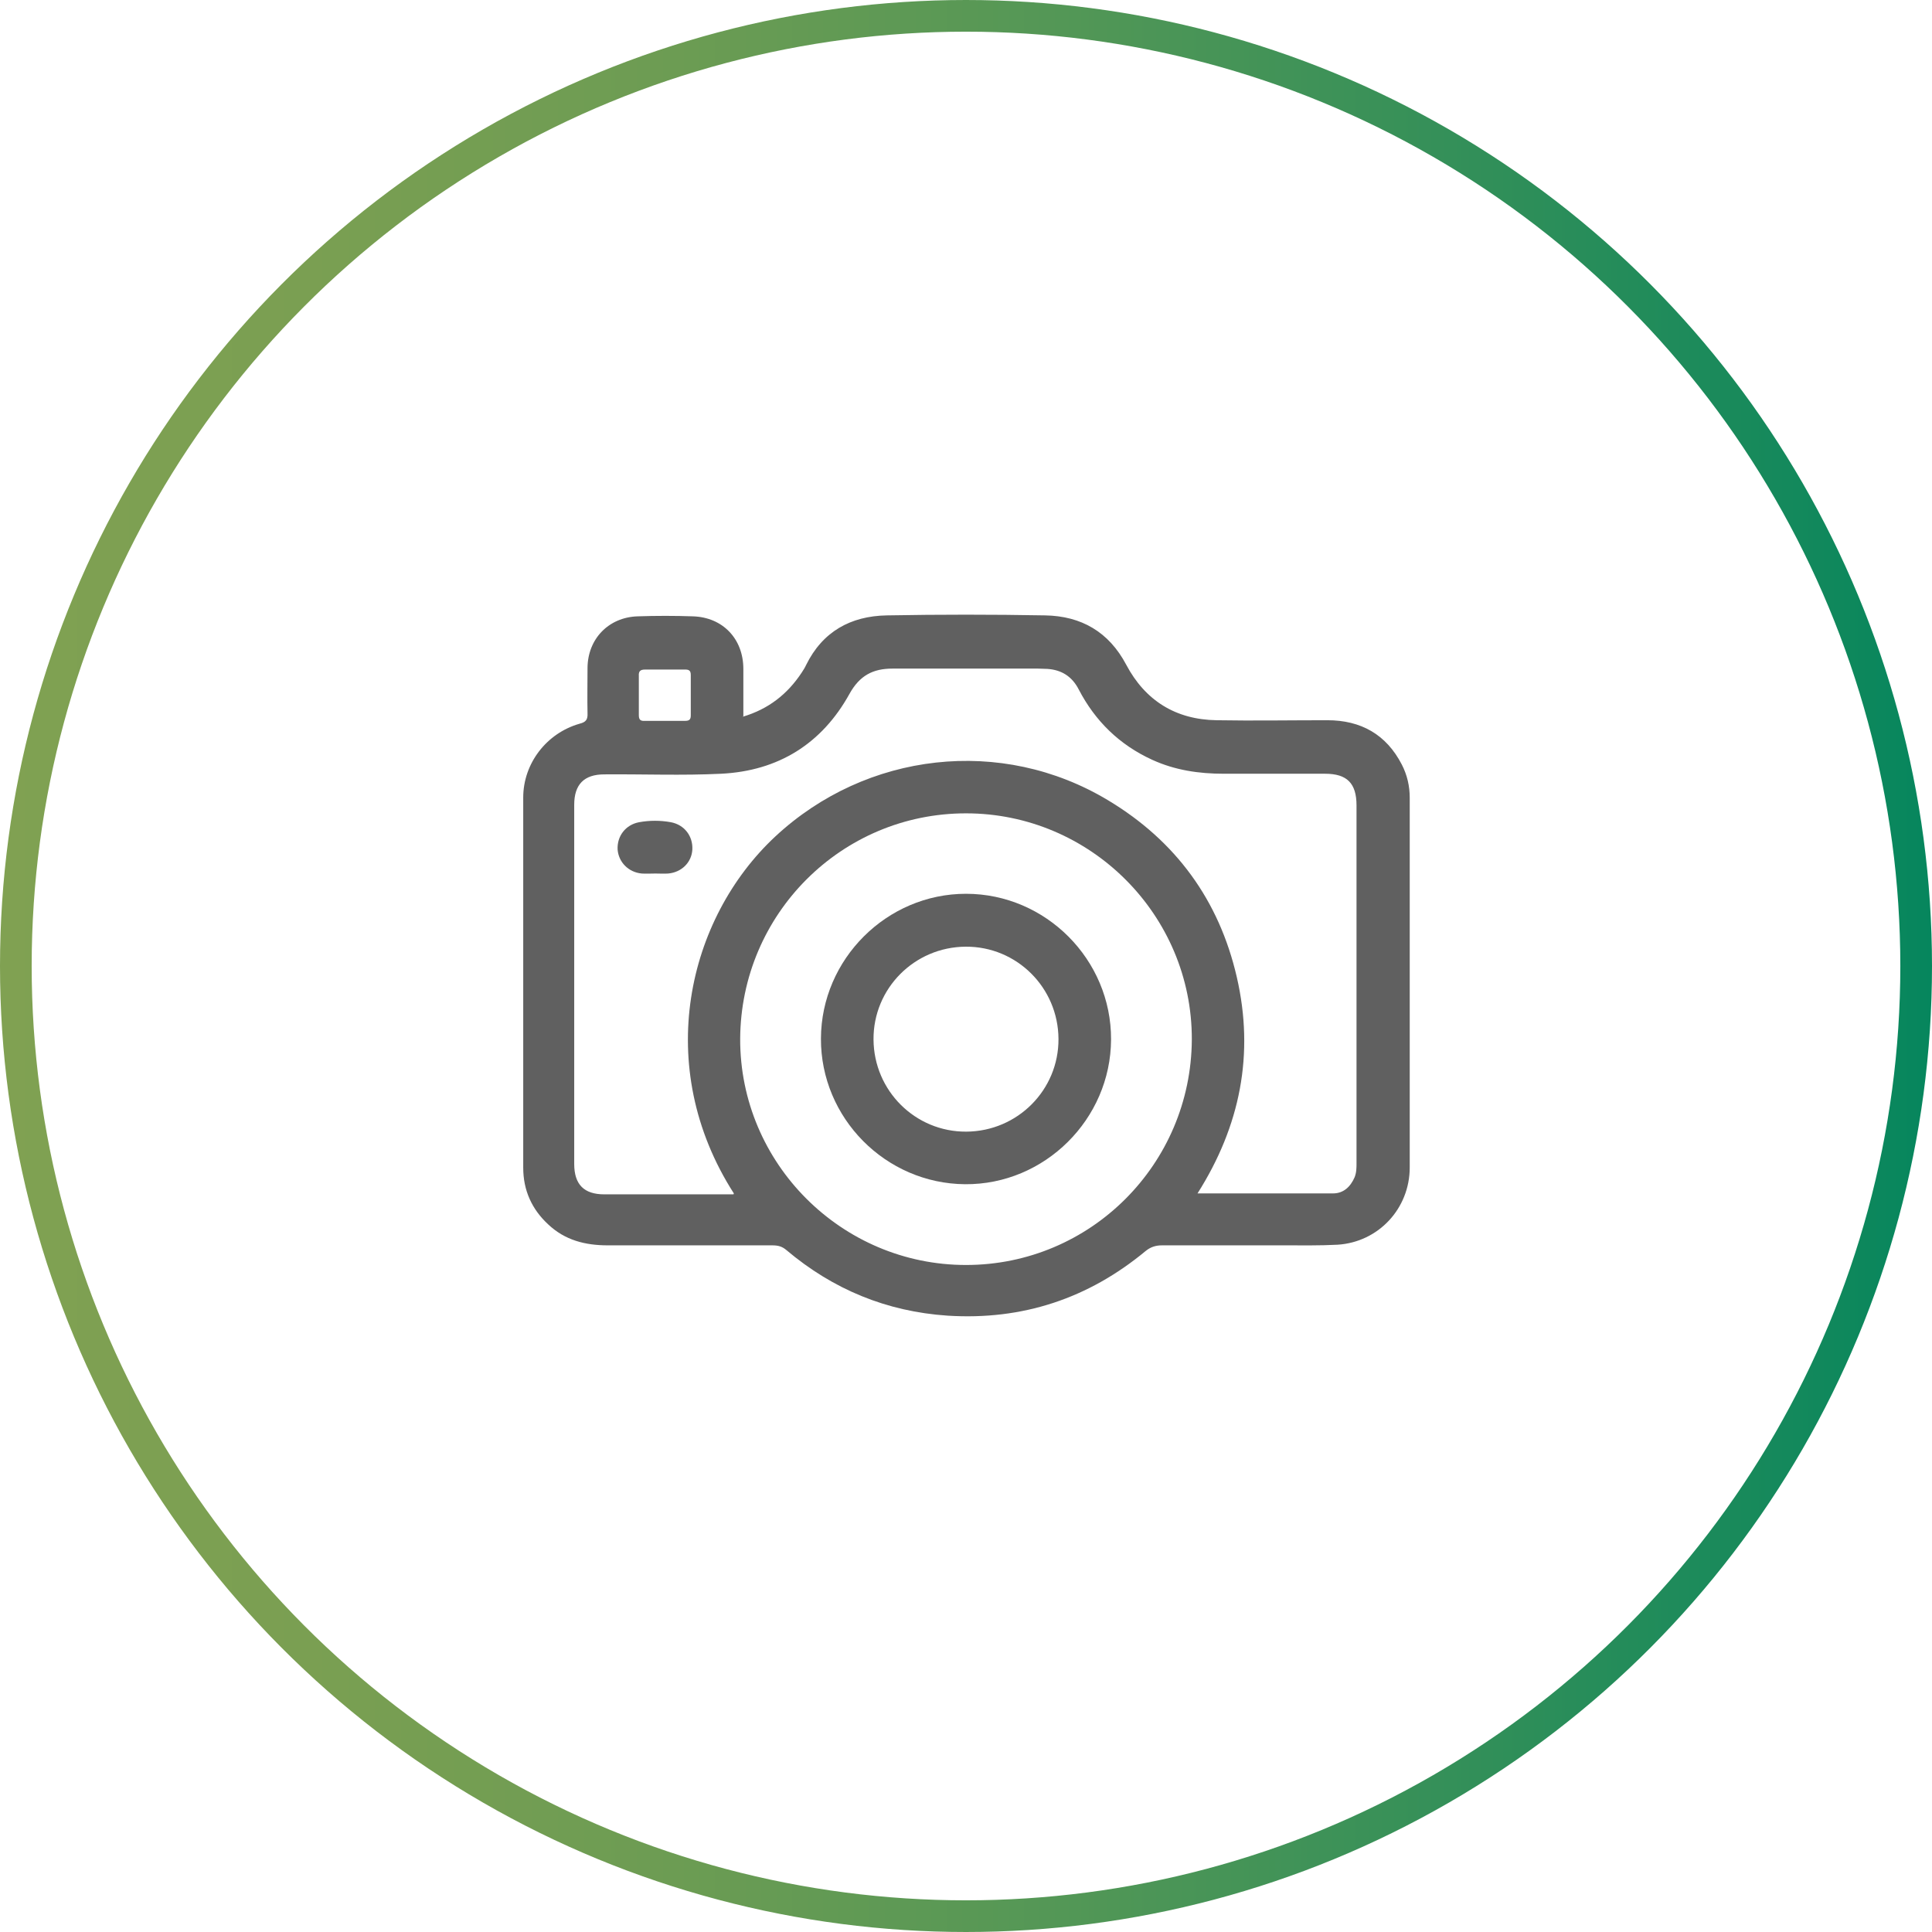 <?xml version="1.0" encoding="UTF-8"?>
<svg id="Layer_2" data-name="Layer 2" xmlns="http://www.w3.org/2000/svg" width="61" height="61" xmlns:xlink="http://www.w3.org/1999/xlink" viewBox="0 0 61 61">
  <defs>
    <style>
      .cls-1 {
        fill: #606060;
        stroke-width: 0px;
      }

      .cls-2 {
        fill: none;
        stroke: url(#New_Gradient_Swatch_2);
        stroke-miterlimit: 10;
      }
    </style>
    <linearGradient id="New_Gradient_Swatch_2" data-name="New Gradient Swatch 2" x1="0" y1="30.5" x2="61" y2="30.5" gradientUnits="userSpaceOnUse">
      <stop offset="0" stop-color="#80a152"/>
      <stop offset=".16" stop-color="#7a9f52"/>
      <stop offset=".35" stop-color="#6c9c53"/>
      <stop offset=".55" stop-color="#539756"/>
      <stop offset=".77" stop-color="#318f59"/>
      <stop offset="1" stop-color="#06865d"/>
      <stop offset="1" stop-color="#06865e"/>
    </linearGradient>
  </defs>
  <g id="copy">
    <g>
      <circle class="cls-2" cx="30.5" cy="30.5" r="30"/>
      <g>
        <path class="cls-1" d="M23.45,22.63c.81-.24,1.41-.71,1.86-1.39.05-.08.1-.15.14-.24.52-1.06,1.41-1.55,2.55-1.57,1.67-.03,3.33-.03,5,0,1.14.02,2.01.52,2.56,1.56.6,1.13,1.56,1.73,2.85,1.75,1.17.02,2.33,0,3.5,0,1.06,0,1.86.45,2.35,1.4.17.33.25.68.25,1.05,0,3.89,0,7.78,0,11.67,0,1.3-.99,2.36-2.28,2.44-.56.03-1.13.02-1.69.02-1.28,0-2.57,0-3.85,0-.2,0-.36.05-.52.18-1.81,1.5-3.89,2.19-6.25,2.04-1.93-.13-3.62-.83-5.09-2.07-.14-.12-.27-.15-.45-.15-1.73,0-3.46,0-5.19,0-.71,0-1.35-.16-1.88-.66-.52-.48-.79-1.08-.79-1.79,0-3.9,0-7.8,0-11.69,0-1.07.73-2.03,1.78-2.33.2-.05.26-.13.25-.33-.01-.47,0-.95,0-1.42,0-.92.66-1.61,1.58-1.64.58-.02,1.17-.02,1.75,0,.94.03,1.59.71,1.59,1.66,0,.49,0,.98,0,1.49ZM23.17,37.68c-2.57-4.01-1.47-8.68,1.31-11.27,2.87-2.67,7.14-3.17,10.51-1.14,2.13,1.28,3.5,3.15,4.06,5.58.56,2.43.11,4.7-1.24,6.83,1.46,0,2.87,0,4.28,0,.33,0,.55-.21.68-.51.06-.15.06-.3.06-.46,0-3.76,0-7.52,0-11.28,0-.7-.3-1-.99-1-1.07,0-2.13,0-3.2,0-.78,0-1.54-.11-2.26-.44-1.03-.47-1.8-1.22-2.32-2.22-.21-.41-.54-.62-.99-.65-.1,0-.2-.01-.3-.01-1.53,0-3.06,0-4.59,0-.62,0-1.04.22-1.36.8-.87,1.57-2.24,2.43-4.05,2.52-1.23.06-2.46.01-3.69.02-.64,0-.95.32-.95.96,0,3.78,0,7.56,0,11.34,0,.65.31.96.95.96,1.27,0,2.53,0,3.8,0h.28ZM30.5,25.68c-3.93,0-7.11,3.18-7.13,7.12-.01,3.93,3.2,7.14,7.13,7.14,3.93,0,7.11-3.18,7.13-7.12.01-3.93-3.2-7.14-7.13-7.14ZM21,21.14c-.21,0-.42,0-.63,0-.15,0-.21.05-.2.2,0,.41,0,.82,0,1.23,0,.13.03.2.18.19.43,0,.85,0,1.28,0,.13,0,.18-.04.18-.17,0-.43,0-.85,0-1.28,0-.14-.06-.17-.18-.17-.21,0-.42,0-.63,0Z"/>
        <path class="cls-1" d="M20.7,27.58c-.15,0-.29.01-.44,0-.42-.04-.73-.36-.76-.76-.02-.42.25-.78.68-.86.33-.06.67-.06,1,0,.43.08.7.44.68.86-.02.4-.33.72-.76.76-.14.01-.27,0-.41,0Z"/>
        <path class="cls-1" d="M25.92,32.79c.01-2.51,2.08-4.57,4.58-4.57,2.52,0,4.59,2.08,4.58,4.6-.01,2.52-2.1,4.59-4.61,4.57-2.51-.02-4.56-2.09-4.55-4.6ZM30.51,35.73c1.62-.01,2.92-1.32,2.91-2.93-.01-1.62-1.32-2.92-2.93-2.91-1.62.01-2.92,1.32-2.91,2.93.01,1.62,1.32,2.92,2.93,2.91Z"/>
      </g>
    </g>
  </g>
</svg>